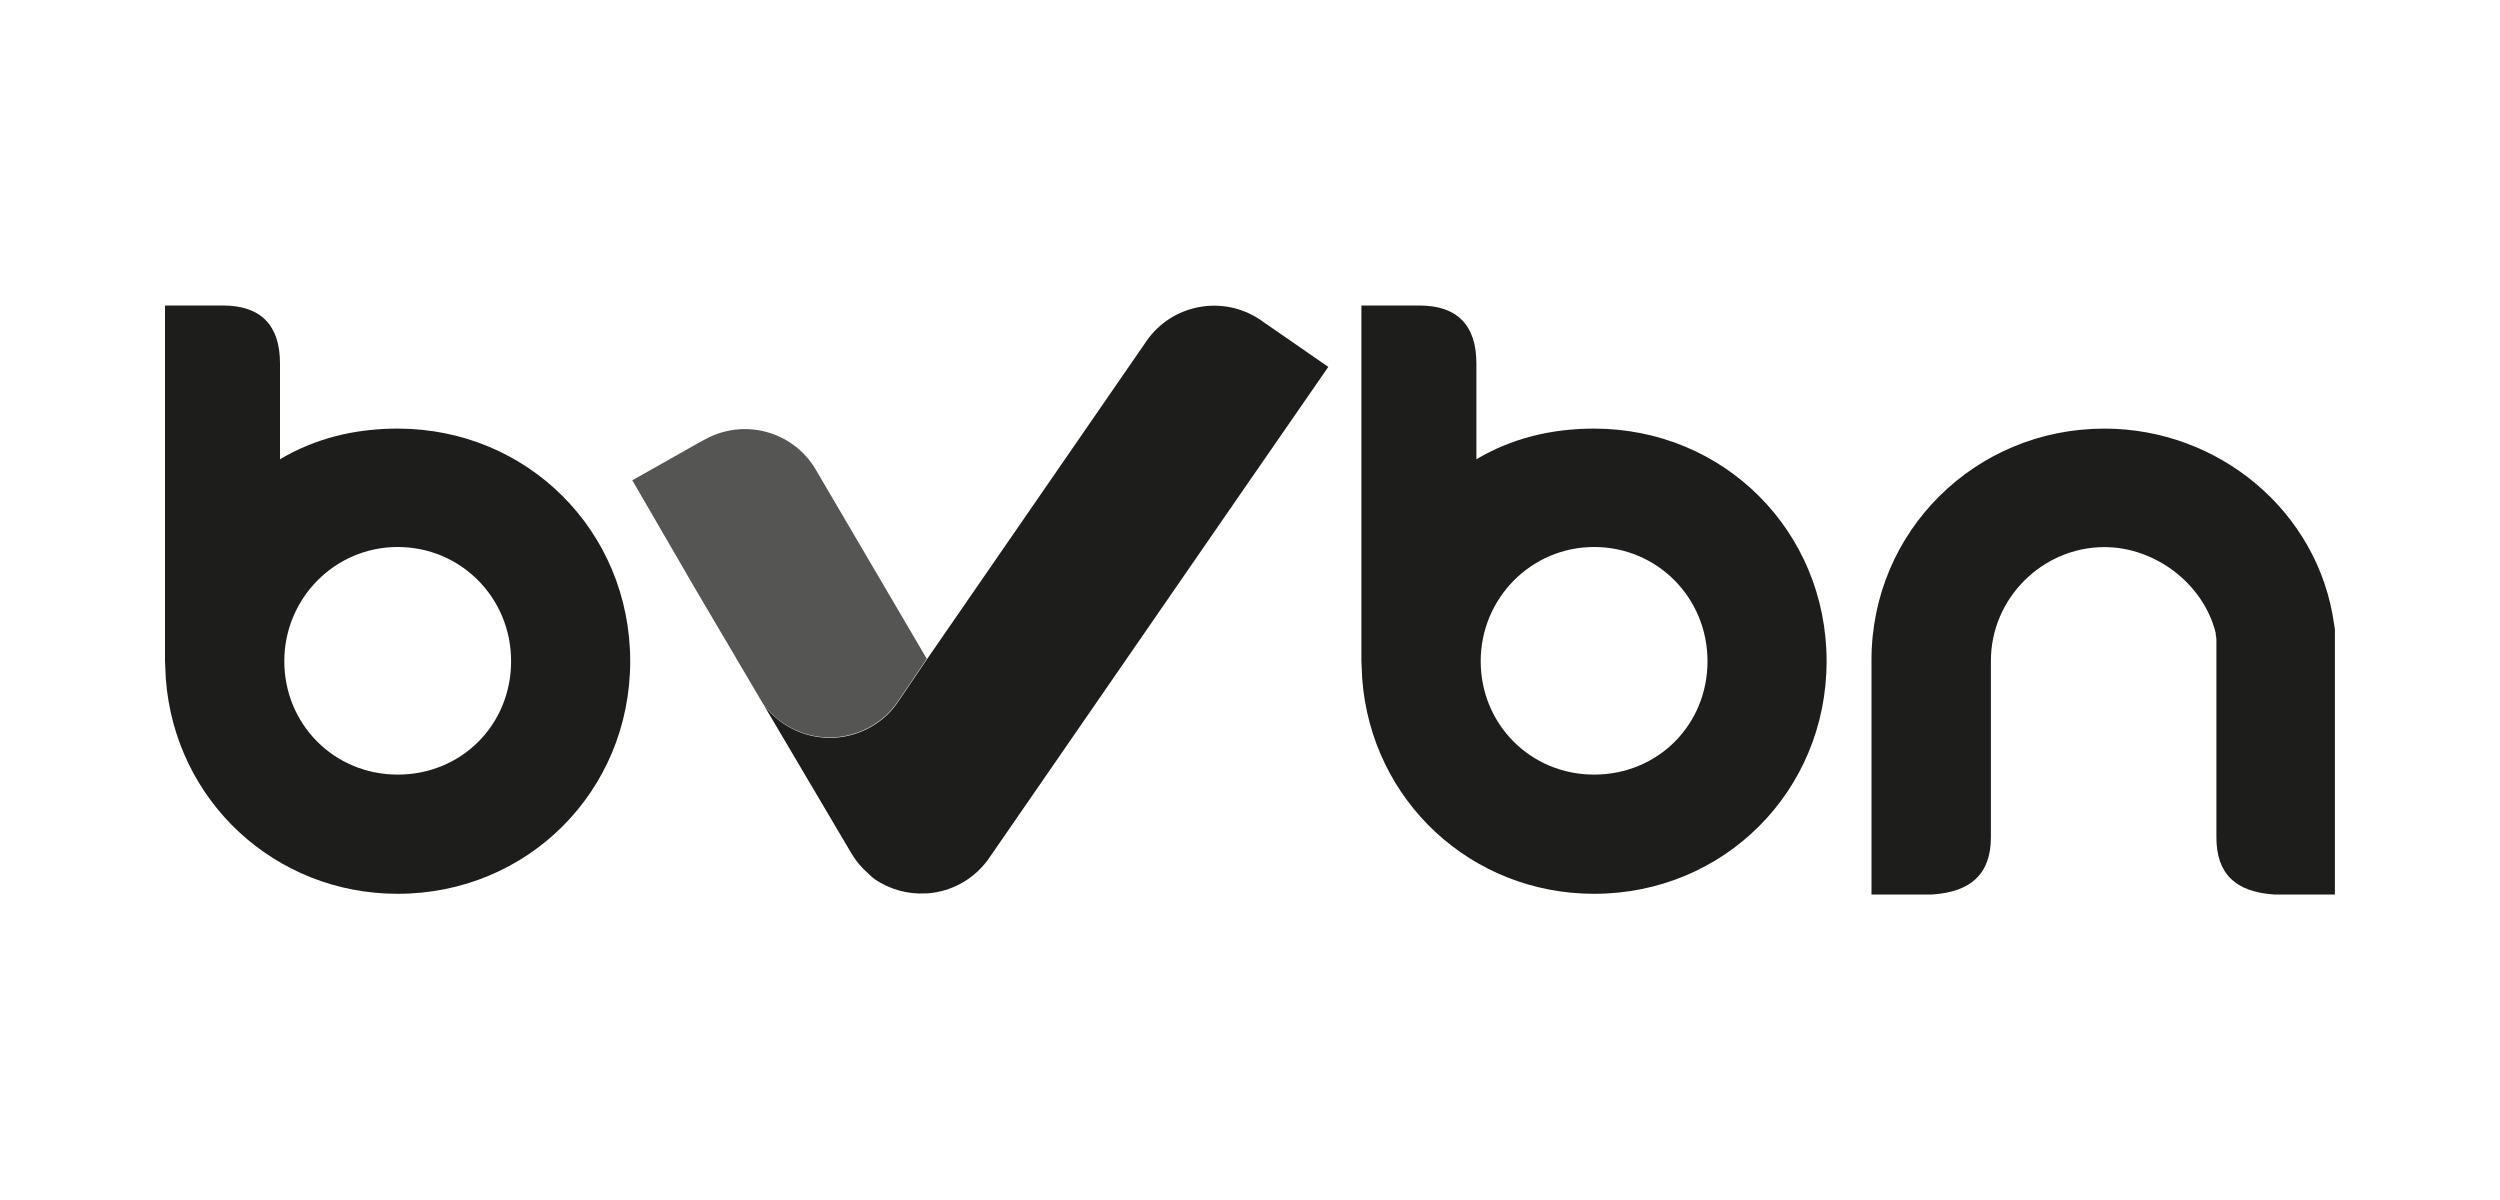 <?xml version="1.0" encoding="UTF-8"?>
<svg id="Laag_1" data-name="Laag 1" xmlns="http://www.w3.org/2000/svg" viewBox="0 0 250 120">
  <defs>
    <style>
      .cls-1 {
        opacity: .75;
      }

      .cls-1, .cls-2 {
        fill: #1d1d1b;
      }
    </style>
  </defs>
  <path class="cls-2" d="M76.29,70.35l8.83,14.95c.46.79,1.03,1.46,1.68,2.03.23.23.46.44.66.58,1.56,1.07,3.37,1.53,5.13,1.43.04,0,.08,0,.12,0h0c2.41-.17,4.72-1.39,6.2-3.53l25.26-36.6h0s8.66-12.52,8.66-12.52l-6.72-4.65-.08-.06-.06-.04c-3.73-2.47-8.79-1.52-11.33,2.18l-21.92,31.77-.02.03-3,4.42c-.66.94-1.52,1.72-2.54,2.31-3.72,2.17-8.4,1.12-10.86-2.27"/>
  <path class="cls-2" d="M210.45,42.86c11.36,0,21.39,8.21,22.96,19.56l.08.5v26.53h-6.05c-3.9-.25-5.8-2.07-5.8-5.72v-19.73c0-.33-.08-.5-.08-.75-1.24-4.89-6.05-8.54-11.11-8.54-6.22,0-11.36,5.14-11.36,11.36v17.66c0,3.65-1.99,5.47-5.89,5.72h-6.05v-23.46c0-12.85,10.36-23.13,23.29-23.13Z"/>
  <path class="cls-2" d="M28.01,45.92c3.48-2.07,7.45-3.06,11.75-3.06,13,0,23.26,10.26,23.26,23.26s-10.26,23.26-23.26,23.26c-12.25,0-22.27-9.27-23.18-21.52l-.08-1.74V30.55h5.79c3.81,0,5.71,1.99,5.71,5.79v9.57ZM39.77,77.46c6.37,0,11.34-4.97,11.34-11.34s-5.05-11.42-11.34-11.42-11.34,5.13-11.34,11.42,4.97,11.34,11.34,11.34Z"/>
  <path class="cls-2" d="M147.65,45.92c3.48-2.07,7.45-3.06,11.75-3.06,13,0,23.26,10.26,23.26,23.26s-10.26,23.26-23.26,23.26c-12.25,0-22.27-9.27-23.18-21.52l-.08-1.74V30.55h5.79c3.81,0,5.71,1.99,5.71,5.79v9.57ZM159.41,77.46c6.37,0,11.34-4.97,11.34-11.34s-5.05-11.42-11.34-11.42-11.34,5.13-11.34,11.42,4.97,11.34,11.34,11.34Z"/>
  <path class="cls-1" d="M92.69,65.9l-11.12-18.95c-2.22-3.78-7.05-5.14-10.94-3.08l-.51.27-6.89,3.89,6.22,10.72,6.83,11.59c2.46,3.39,7.14,4.44,10.86,2.27,1.02-.59,1.88-1.37,2.54-2.31l3-4.42Z"/>
</svg>